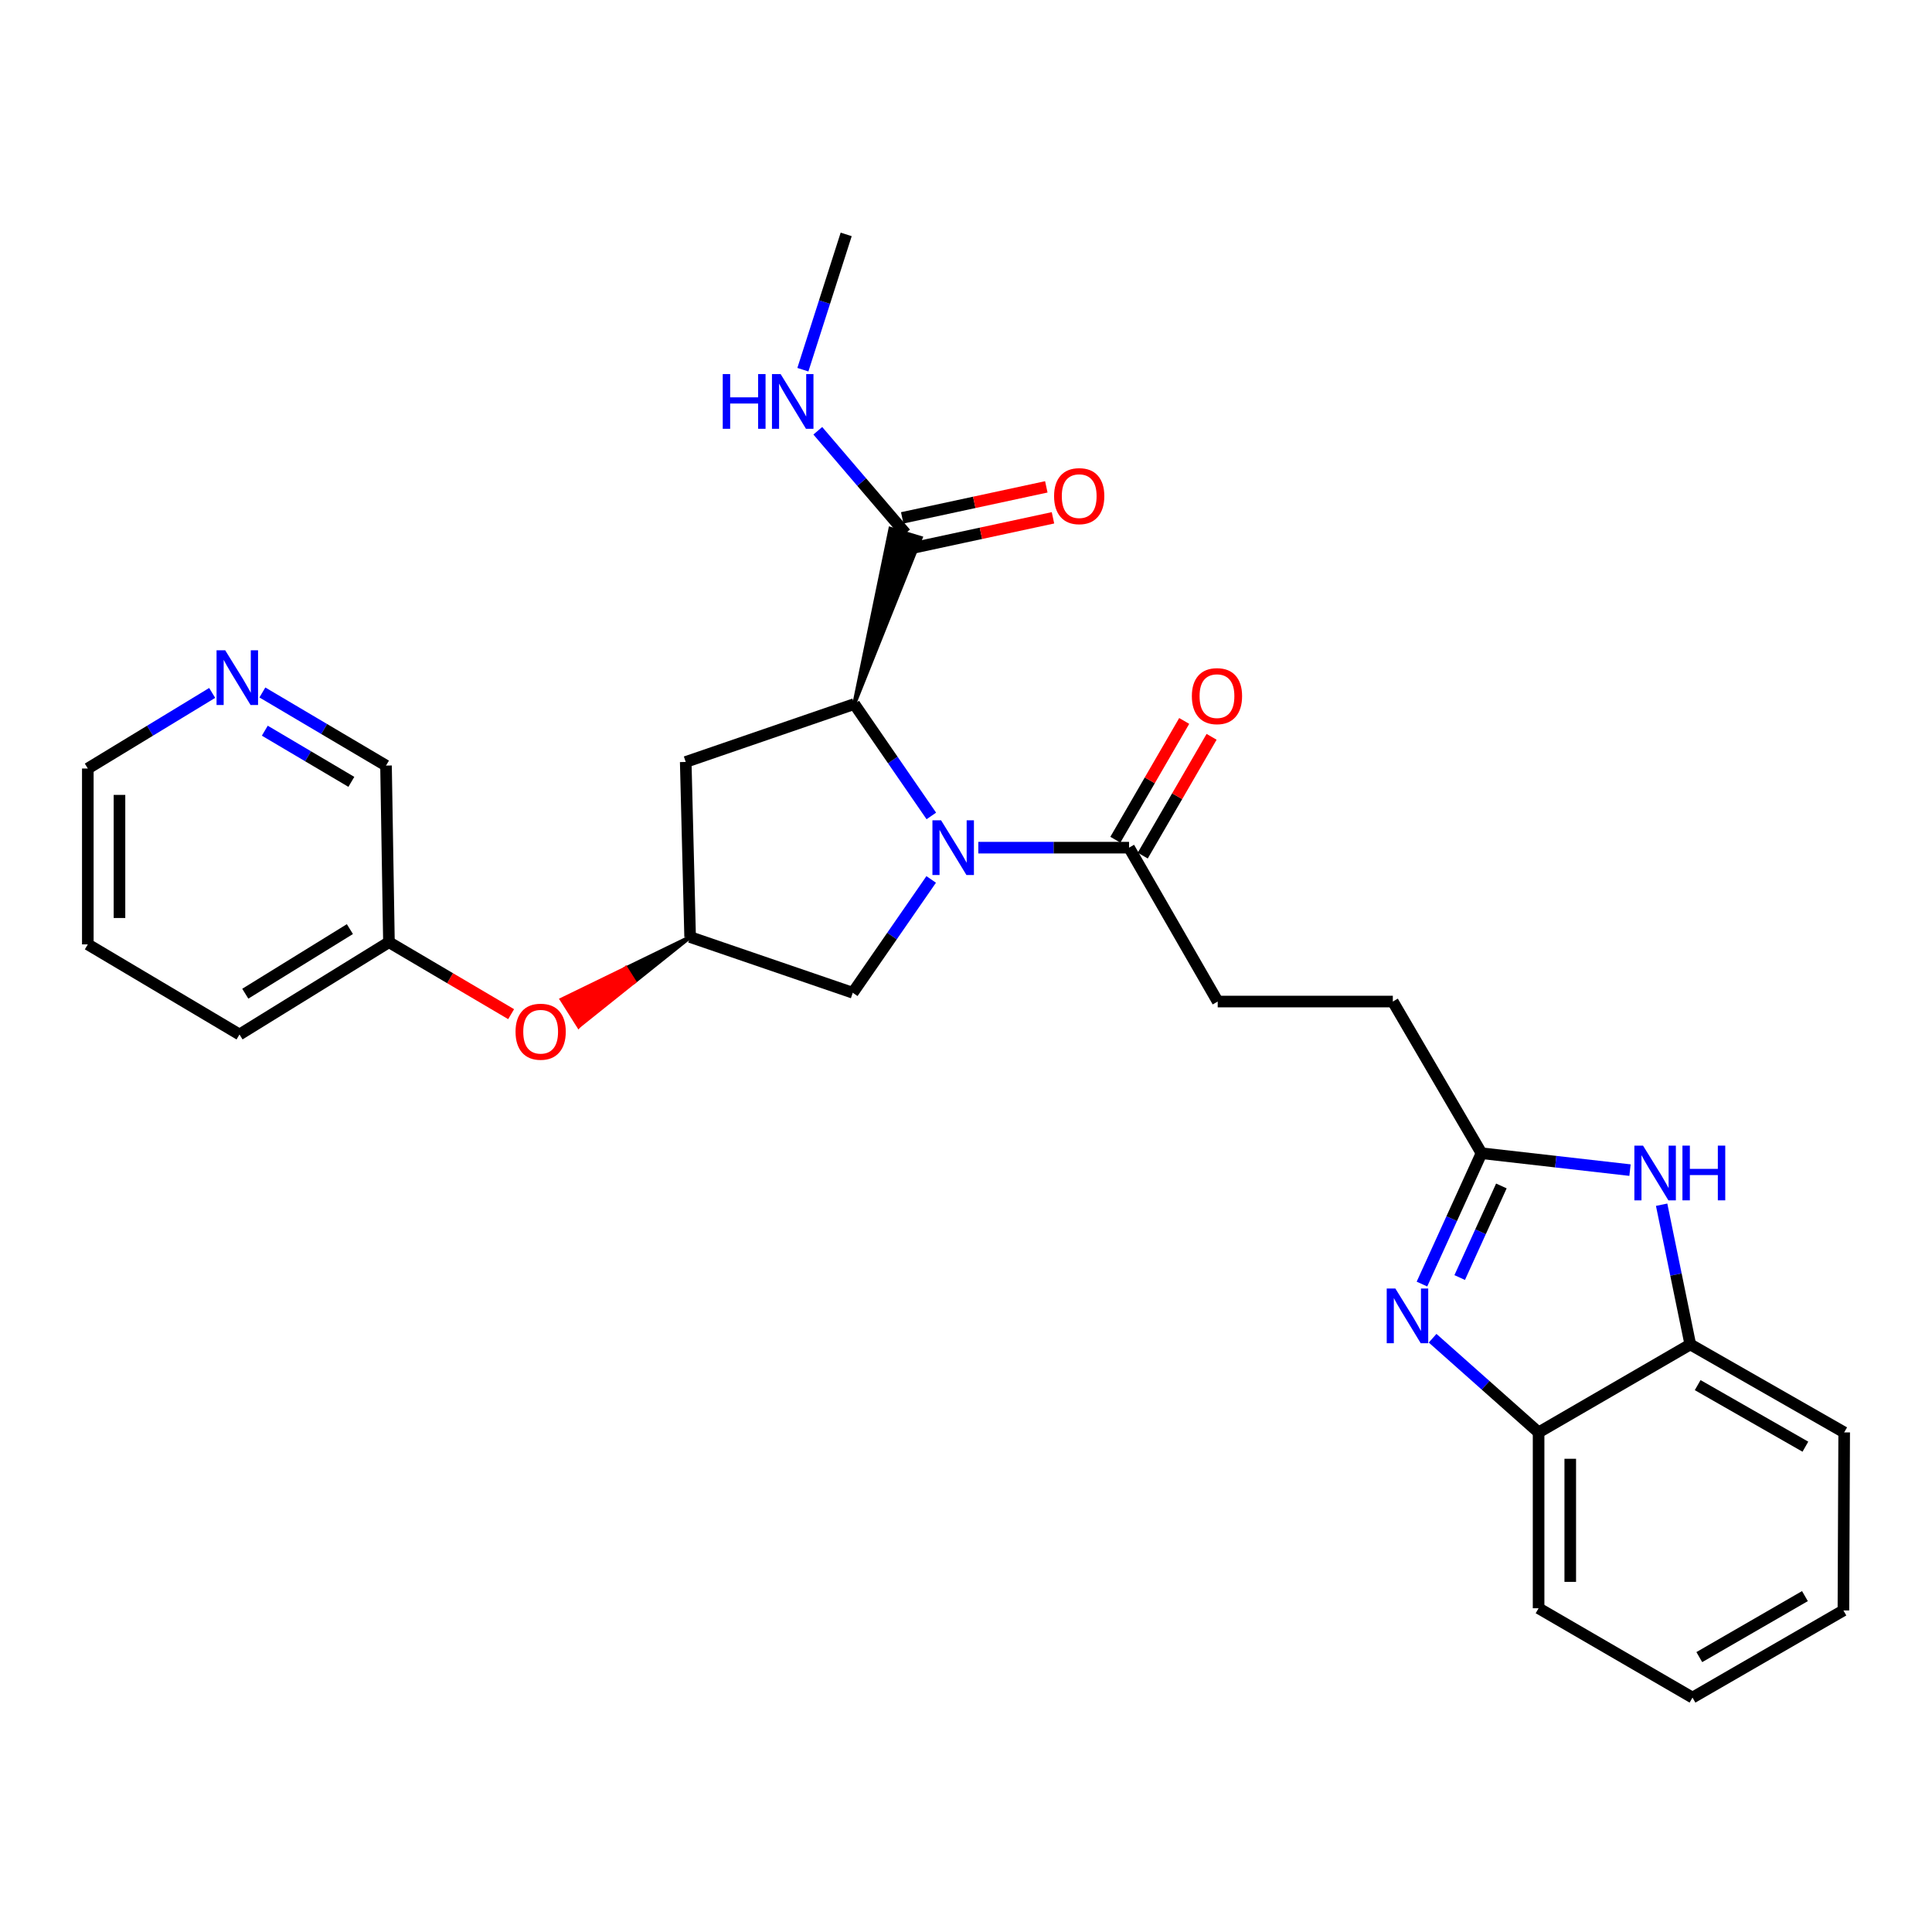 <?xml version='1.0' encoding='iso-8859-1'?>
<svg version='1.1' baseProfile='full'
              xmlns='http://www.w3.org/2000/svg'
                      xmlns:rdkit='http://www.rdkit.org/xml'
                      xmlns:xlink='http://www.w3.org/1999/xlink'
                  xml:space='preserve'
width='1000px' height='1000px' viewBox='0 0 1000 1000'>
<!-- END OF HEADER -->
<rect style='opacity:1.0;fill:#FFFFFF;stroke:none' width='1000' height='1000' x='0' y='0'> </rect>
<path class='bond-1' d='M 482.056,422.333 L 462.11,393.375' style='fill:none;fill-rule:evenodd;stroke:#0000FF;stroke-width:6px;stroke-linecap:butt;stroke-linejoin:miter;stroke-opacity:1' />
<path class='bond-1' d='M 462.11,393.375 L 442.163,364.417' style='fill:none;fill-rule:evenodd;stroke:#000000;stroke-width:6px;stroke-linecap:butt;stroke-linejoin:miter;stroke-opacity:1' />
<path class='bond-4' d='M 506.379,438.749 L 545.386,438.749' style='fill:none;fill-rule:evenodd;stroke:#0000FF;stroke-width:6px;stroke-linecap:butt;stroke-linejoin:miter;stroke-opacity:1' />
<path class='bond-4' d='M 545.386,438.749 L 584.393,438.749' style='fill:none;fill-rule:evenodd;stroke:#000000;stroke-width:6px;stroke-linecap:butt;stroke-linejoin:miter;stroke-opacity:1' />
<path class='bond-9' d='M 481.983,455.193 L 461.686,484.52' style='fill:none;fill-rule:evenodd;stroke:#0000FF;stroke-width:6px;stroke-linecap:butt;stroke-linejoin:miter;stroke-opacity:1' />
<path class='bond-9' d='M 461.686,484.52 L 441.39,513.847' style='fill:none;fill-rule:evenodd;stroke:#000000;stroke-width:6px;stroke-linecap:butt;stroke-linejoin:miter;stroke-opacity:1' />
<path class='bond-0' d='M 736.001,664.63 L 751.408,630.766' style='fill:none;fill-rule:evenodd;stroke:#0000FF;stroke-width:6px;stroke-linecap:butt;stroke-linejoin:miter;stroke-opacity:1' />
<path class='bond-0' d='M 751.408,630.766 L 766.815,596.901' style='fill:none;fill-rule:evenodd;stroke:#000000;stroke-width:6px;stroke-linecap:butt;stroke-linejoin:miter;stroke-opacity:1' />
<path class='bond-0' d='M 755.539,661.257 L 766.324,637.552' style='fill:none;fill-rule:evenodd;stroke:#0000FF;stroke-width:6px;stroke-linecap:butt;stroke-linejoin:miter;stroke-opacity:1' />
<path class='bond-0' d='M 766.324,637.552 L 777.109,613.847' style='fill:none;fill-rule:evenodd;stroke:#000000;stroke-width:6px;stroke-linecap:butt;stroke-linejoin:miter;stroke-opacity:1' />
<path class='bond-6' d='M 741.516,692.662 L 768.946,717.034' style='fill:none;fill-rule:evenodd;stroke:#0000FF;stroke-width:6px;stroke-linecap:butt;stroke-linejoin:miter;stroke-opacity:1' />
<path class='bond-6' d='M 768.946,717.034 L 796.375,741.406' style='fill:none;fill-rule:evenodd;stroke:#000000;stroke-width:6px;stroke-linecap:butt;stroke-linejoin:miter;stroke-opacity:1' />
<path class='bond-5' d='M 442.163,364.417 L 476.557,278.412 L 460.863,273.697 Z' style='fill:#000000;fill-rule:evenodd;fill-opacity:1;stroke:#000000;stroke-width:2px;stroke-linecap:butt;stroke-linejoin:miter;stroke-opacity:1;' />
<path class='bond-8' d='M 442.163,364.417 L 354.93,394.386' style='fill:none;fill-rule:evenodd;stroke:#000000;stroke-width:6px;stroke-linecap:butt;stroke-linejoin:miter;stroke-opacity:1' />
<path class='bond-2' d='M 766.815,596.901 L 720.923,518.399' style='fill:none;fill-rule:evenodd;stroke:#000000;stroke-width:6px;stroke-linecap:butt;stroke-linejoin:miter;stroke-opacity:1' />
<path class='bond-3' d='M 766.815,596.901 L 805.251,601.277' style='fill:none;fill-rule:evenodd;stroke:#000000;stroke-width:6px;stroke-linecap:butt;stroke-linejoin:miter;stroke-opacity:1' />
<path class='bond-3' d='M 805.251,601.277 L 843.687,605.654' style='fill:none;fill-rule:evenodd;stroke:#0000FF;stroke-width:6px;stroke-linecap:butt;stroke-linejoin:miter;stroke-opacity:1' />
<path class='bond-7' d='M 860.058,623.559 L 867.477,659.718' style='fill:none;fill-rule:evenodd;stroke:#0000FF;stroke-width:6px;stroke-linecap:butt;stroke-linejoin:miter;stroke-opacity:1' />
<path class='bond-7' d='M 867.477,659.718 L 874.896,695.878' style='fill:none;fill-rule:evenodd;stroke:#000000;stroke-width:6px;stroke-linecap:butt;stroke-linejoin:miter;stroke-opacity:1' />
<path class='bond-11' d='M 591.481,442.858 L 609.301,412.117' style='fill:none;fill-rule:evenodd;stroke:#000000;stroke-width:6px;stroke-linecap:butt;stroke-linejoin:miter;stroke-opacity:1' />
<path class='bond-11' d='M 609.301,412.117 L 627.12,381.376' style='fill:none;fill-rule:evenodd;stroke:#FF0000;stroke-width:6px;stroke-linecap:butt;stroke-linejoin:miter;stroke-opacity:1' />
<path class='bond-11' d='M 577.304,434.64 L 595.124,403.899' style='fill:none;fill-rule:evenodd;stroke:#000000;stroke-width:6px;stroke-linecap:butt;stroke-linejoin:miter;stroke-opacity:1' />
<path class='bond-11' d='M 595.124,403.899 L 612.943,373.158' style='fill:none;fill-rule:evenodd;stroke:#FF0000;stroke-width:6px;stroke-linecap:butt;stroke-linejoin:miter;stroke-opacity:1' />
<path class='bond-13' d='M 584.393,438.749 L 630.285,518.399' style='fill:none;fill-rule:evenodd;stroke:#000000;stroke-width:6px;stroke-linecap:butt;stroke-linejoin:miter;stroke-opacity:1' />
<path class='bond-12' d='M 470.433,284.065 L 507.725,276.042' style='fill:none;fill-rule:evenodd;stroke:#000000;stroke-width:6px;stroke-linecap:butt;stroke-linejoin:miter;stroke-opacity:1' />
<path class='bond-12' d='M 507.725,276.042 L 545.017,268.02' style='fill:none;fill-rule:evenodd;stroke:#FF0000;stroke-width:6px;stroke-linecap:butt;stroke-linejoin:miter;stroke-opacity:1' />
<path class='bond-12' d='M 466.987,268.045 L 504.279,260.022' style='fill:none;fill-rule:evenodd;stroke:#000000;stroke-width:6px;stroke-linecap:butt;stroke-linejoin:miter;stroke-opacity:1' />
<path class='bond-12' d='M 504.279,260.022 L 541.571,251.999' style='fill:none;fill-rule:evenodd;stroke:#FF0000;stroke-width:6px;stroke-linecap:butt;stroke-linejoin:miter;stroke-opacity:1' />
<path class='bond-17' d='M 468.71,276.055 L 446.003,249.51' style='fill:none;fill-rule:evenodd;stroke:#000000;stroke-width:6px;stroke-linecap:butt;stroke-linejoin:miter;stroke-opacity:1' />
<path class='bond-17' d='M 446.003,249.51 L 423.295,222.965' style='fill:none;fill-rule:evenodd;stroke:#0000FF;stroke-width:6px;stroke-linecap:butt;stroke-linejoin:miter;stroke-opacity:1' />
<path class='bond-20' d='M 796.375,741.406 L 796.375,832.427' style='fill:none;fill-rule:evenodd;stroke:#000000;stroke-width:6px;stroke-linecap:butt;stroke-linejoin:miter;stroke-opacity:1' />
<path class='bond-20' d='M 812.762,755.059 L 812.762,818.774' style='fill:none;fill-rule:evenodd;stroke:#000000;stroke-width:6px;stroke-linecap:butt;stroke-linejoin:miter;stroke-opacity:1' />
<path class='bond-29' d='M 796.375,741.406 L 874.896,695.878' style='fill:none;fill-rule:evenodd;stroke:#000000;stroke-width:6px;stroke-linecap:butt;stroke-linejoin:miter;stroke-opacity:1' />
<path class='bond-21' d='M 874.896,695.878 L 954.545,741.406' style='fill:none;fill-rule:evenodd;stroke:#000000;stroke-width:6px;stroke-linecap:butt;stroke-linejoin:miter;stroke-opacity:1' />
<path class='bond-21' d='M 878.711,716.934 L 934.466,748.804' style='fill:none;fill-rule:evenodd;stroke:#000000;stroke-width:6px;stroke-linecap:butt;stroke-linejoin:miter;stroke-opacity:1' />
<path class='bond-28' d='M 354.93,394.386 L 357.206,485.015' style='fill:none;fill-rule:evenodd;stroke:#000000;stroke-width:6px;stroke-linecap:butt;stroke-linejoin:miter;stroke-opacity:1' />
<path class='bond-10' d='M 441.39,513.847 L 357.206,485.015' style='fill:none;fill-rule:evenodd;stroke:#000000;stroke-width:6px;stroke-linecap:butt;stroke-linejoin:miter;stroke-opacity:1' />
<path class='bond-14' d='M 357.206,485.015 L 323.979,501.177 L 328.358,508.102 Z' style='fill:#000000;fill-rule:evenodd;fill-opacity:1;stroke:#000000;stroke-width:2px;stroke-linecap:butt;stroke-linejoin:miter;stroke-opacity:1;' />
<path class='bond-14' d='M 323.979,501.177 L 299.509,531.189 L 290.752,517.338 Z' style='fill:#FF0000;fill-rule:evenodd;fill-opacity:1;stroke:#FF0000;stroke-width:2px;stroke-linecap:butt;stroke-linejoin:miter;stroke-opacity:1;' />
<path class='bond-14' d='M 323.979,501.177 L 328.358,508.102 L 299.509,531.189 Z' style='fill:#FF0000;fill-rule:evenodd;fill-opacity:1;stroke:#FF0000;stroke-width:2px;stroke-linecap:butt;stroke-linejoin:miter;stroke-opacity:1;' />
<path class='bond-16' d='M 630.285,518.399 L 720.923,518.399' style='fill:none;fill-rule:evenodd;stroke:#000000;stroke-width:6px;stroke-linecap:butt;stroke-linejoin:miter;stroke-opacity:1' />
<path class='bond-18' d='M 264.564,524.93 L 232.942,506.301' style='fill:none;fill-rule:evenodd;stroke:#FF0000;stroke-width:6px;stroke-linecap:butt;stroke-linejoin:miter;stroke-opacity:1' />
<path class='bond-18' d='M 232.942,506.301 L 201.321,487.673' style='fill:none;fill-rule:evenodd;stroke:#000000;stroke-width:6px;stroke-linecap:butt;stroke-linejoin:miter;stroke-opacity:1' />
<path class='bond-15' d='M 135.804,358.423 L 167.802,377.343' style='fill:none;fill-rule:evenodd;stroke:#0000FF;stroke-width:6px;stroke-linecap:butt;stroke-linejoin:miter;stroke-opacity:1' />
<path class='bond-15' d='M 167.802,377.343 L 199.801,396.262' style='fill:none;fill-rule:evenodd;stroke:#000000;stroke-width:6px;stroke-linecap:butt;stroke-linejoin:miter;stroke-opacity:1' />
<path class='bond-15' d='M 137.063,378.205 L 159.462,391.448' style='fill:none;fill-rule:evenodd;stroke:#0000FF;stroke-width:6px;stroke-linecap:butt;stroke-linejoin:miter;stroke-opacity:1' />
<path class='bond-15' d='M 159.462,391.448 L 181.861,404.692' style='fill:none;fill-rule:evenodd;stroke:#000000;stroke-width:6px;stroke-linecap:butt;stroke-linejoin:miter;stroke-opacity:1' />
<path class='bond-30' d='M 109.824,358.656 L 77.639,378.219' style='fill:none;fill-rule:evenodd;stroke:#0000FF;stroke-width:6px;stroke-linecap:butt;stroke-linejoin:miter;stroke-opacity:1' />
<path class='bond-30' d='M 77.639,378.219 L 45.455,397.782' style='fill:none;fill-rule:evenodd;stroke:#000000;stroke-width:6px;stroke-linecap:butt;stroke-linejoin:miter;stroke-opacity:1' />
<path class='bond-23' d='M 415.568,191.356 L 426.776,156.341' style='fill:none;fill-rule:evenodd;stroke:#0000FF;stroke-width:6px;stroke-linecap:butt;stroke-linejoin:miter;stroke-opacity:1' />
<path class='bond-23' d='M 426.776,156.341 L 437.985,121.326' style='fill:none;fill-rule:evenodd;stroke:#000000;stroke-width:6px;stroke-linecap:butt;stroke-linejoin:miter;stroke-opacity:1' />
<path class='bond-19' d='M 201.321,487.673 L 199.801,396.262' style='fill:none;fill-rule:evenodd;stroke:#000000;stroke-width:6px;stroke-linecap:butt;stroke-linejoin:miter;stroke-opacity:1' />
<path class='bond-24' d='M 201.321,487.673 L 123.966,535.45' style='fill:none;fill-rule:evenodd;stroke:#000000;stroke-width:6px;stroke-linecap:butt;stroke-linejoin:miter;stroke-opacity:1' />
<path class='bond-24' d='M 181.107,480.898 L 126.958,514.342' style='fill:none;fill-rule:evenodd;stroke:#000000;stroke-width:6px;stroke-linecap:butt;stroke-linejoin:miter;stroke-opacity:1' />
<path class='bond-26' d='M 796.375,832.427 L 876.034,878.674' style='fill:none;fill-rule:evenodd;stroke:#000000;stroke-width:6px;stroke-linecap:butt;stroke-linejoin:miter;stroke-opacity:1' />
<path class='bond-27' d='M 954.545,741.406 L 954.145,833.565' style='fill:none;fill-rule:evenodd;stroke:#000000;stroke-width:6px;stroke-linecap:butt;stroke-linejoin:miter;stroke-opacity:1' />
<path class='bond-22' d='M 45.455,397.782 L 45.455,488.811' style='fill:none;fill-rule:evenodd;stroke:#000000;stroke-width:6px;stroke-linecap:butt;stroke-linejoin:miter;stroke-opacity:1' />
<path class='bond-22' d='M 61.842,411.437 L 61.842,475.157' style='fill:none;fill-rule:evenodd;stroke:#000000;stroke-width:6px;stroke-linecap:butt;stroke-linejoin:miter;stroke-opacity:1' />
<path class='bond-25' d='M 123.966,535.45 L 45.455,488.811' style='fill:none;fill-rule:evenodd;stroke:#000000;stroke-width:6px;stroke-linecap:butt;stroke-linejoin:miter;stroke-opacity:1' />
<path class='bond-31' d='M 876.034,878.674 L 954.145,833.565' style='fill:none;fill-rule:evenodd;stroke:#000000;stroke-width:6px;stroke-linecap:butt;stroke-linejoin:miter;stroke-opacity:1' />
<path class='bond-31' d='M 879.555,857.717 L 934.233,826.14' style='fill:none;fill-rule:evenodd;stroke:#000000;stroke-width:6px;stroke-linecap:butt;stroke-linejoin:miter;stroke-opacity:1' />
<path  class='atom-0' d='M 487.103 424.589
L 496.383 439.589
Q 497.303 441.069, 498.783 443.749
Q 500.263 446.429, 500.343 446.589
L 500.343 424.589
L 504.103 424.589
L 504.103 452.909
L 500.223 452.909
L 490.263 436.509
Q 489.103 434.589, 487.863 432.389
Q 486.663 430.189, 486.303 429.509
L 486.303 452.909
L 482.623 452.909
L 482.623 424.589
L 487.103 424.589
' fill='#0000FF'/>
<path  class='atom-1' d='M 722.246 666.943
L 731.526 681.943
Q 732.446 683.423, 733.926 686.103
Q 735.406 688.783, 735.486 688.943
L 735.486 666.943
L 739.246 666.943
L 739.246 695.263
L 735.366 695.263
L 725.406 678.863
Q 724.246 676.943, 723.006 674.743
Q 721.806 672.543, 721.446 671.863
L 721.446 695.263
L 717.766 695.263
L 717.766 666.943
L 722.246 666.943
' fill='#0000FF'/>
<path  class='atom-4' d='M 850.428 592.974
L 859.708 607.974
Q 860.628 609.454, 862.108 612.134
Q 863.588 614.814, 863.668 614.974
L 863.668 592.974
L 867.428 592.974
L 867.428 621.294
L 863.548 621.294
L 853.588 604.894
Q 852.428 602.974, 851.188 600.774
Q 849.988 598.574, 849.628 597.894
L 849.628 621.294
L 845.948 621.294
L 845.948 592.974
L 850.428 592.974
' fill='#0000FF'/>
<path  class='atom-4' d='M 870.828 592.974
L 874.668 592.974
L 874.668 605.014
L 889.148 605.014
L 889.148 592.974
L 892.988 592.974
L 892.988 621.294
L 889.148 621.294
L 889.148 608.214
L 874.668 608.214
L 874.668 621.294
L 870.828 621.294
L 870.828 592.974
' fill='#0000FF'/>
<path  class='atom-12' d='M 616.903 360.318
Q 616.903 353.518, 620.263 349.718
Q 623.623 345.918, 629.903 345.918
Q 636.183 345.918, 639.543 349.718
Q 642.903 353.518, 642.903 360.318
Q 642.903 367.198, 639.503 371.118
Q 636.103 374.998, 629.903 374.998
Q 623.663 374.998, 620.263 371.118
Q 616.903 367.238, 616.903 360.318
M 629.903 371.798
Q 634.223 371.798, 636.543 368.918
Q 638.903 365.998, 638.903 360.318
Q 638.903 354.758, 636.543 351.958
Q 634.223 349.118, 629.903 349.118
Q 625.583 349.118, 623.223 351.918
Q 620.903 354.718, 620.903 360.318
Q 620.903 366.038, 623.223 368.918
Q 625.583 371.798, 629.903 371.798
' fill='#FF0000'/>
<path  class='atom-13' d='M 545.592 256.798
Q 545.592 249.998, 548.952 246.198
Q 552.312 242.398, 558.592 242.398
Q 564.872 242.398, 568.232 246.198
Q 571.592 249.998, 571.592 256.798
Q 571.592 263.678, 568.192 267.598
Q 564.792 271.478, 558.592 271.478
Q 552.352 271.478, 548.952 267.598
Q 545.592 263.718, 545.592 256.798
M 558.592 268.278
Q 562.912 268.278, 565.232 265.398
Q 567.592 262.478, 567.592 256.798
Q 567.592 251.238, 565.232 248.438
Q 562.912 245.598, 558.592 245.598
Q 554.272 245.598, 551.912 248.398
Q 549.592 251.198, 549.592 256.798
Q 549.592 262.518, 551.912 265.398
Q 554.272 268.278, 558.592 268.278
' fill='#FF0000'/>
<path  class='atom-15' d='M 266.842 534.01
Q 266.842 527.21, 270.202 523.41
Q 273.562 519.61, 279.842 519.61
Q 286.122 519.61, 289.482 523.41
Q 292.842 527.21, 292.842 534.01
Q 292.842 540.89, 289.442 544.81
Q 286.042 548.69, 279.842 548.69
Q 273.602 548.69, 270.202 544.81
Q 266.842 540.93, 266.842 534.01
M 279.842 545.49
Q 284.162 545.49, 286.482 542.61
Q 288.842 539.69, 288.842 534.01
Q 288.842 528.45, 286.482 525.65
Q 284.162 522.81, 279.842 522.81
Q 275.522 522.81, 273.162 525.61
Q 270.842 528.41, 270.842 534.01
Q 270.842 539.73, 273.162 542.61
Q 275.522 545.49, 279.842 545.49
' fill='#FF0000'/>
<path  class='atom-16' d='M 116.568 336.592
L 125.848 351.592
Q 126.768 353.072, 128.248 355.752
Q 129.728 358.432, 129.808 358.592
L 129.808 336.592
L 133.568 336.592
L 133.568 364.912
L 129.688 364.912
L 119.728 348.512
Q 118.568 346.592, 117.328 344.392
Q 116.128 342.192, 115.768 341.512
L 115.768 364.912
L 112.088 364.912
L 112.088 336.592
L 116.568 336.592
' fill='#0000FF'/>
<path  class='atom-18' d='M 374.089 193.625
L 377.929 193.625
L 377.929 205.665
L 392.409 205.665
L 392.409 193.625
L 396.249 193.625
L 396.249 221.945
L 392.409 221.945
L 392.409 208.865
L 377.929 208.865
L 377.929 221.945
L 374.089 221.945
L 374.089 193.625
' fill='#0000FF'/>
<path  class='atom-18' d='M 404.049 193.625
L 413.329 208.625
Q 414.249 210.105, 415.729 212.785
Q 417.209 215.465, 417.289 215.625
L 417.289 193.625
L 421.049 193.625
L 421.049 221.945
L 417.169 221.945
L 407.209 205.545
Q 406.049 203.625, 404.809 201.425
Q 403.609 199.225, 403.249 198.545
L 403.249 221.945
L 399.569 221.945
L 399.569 193.625
L 404.049 193.625
' fill='#0000FF'/>
</svg>
